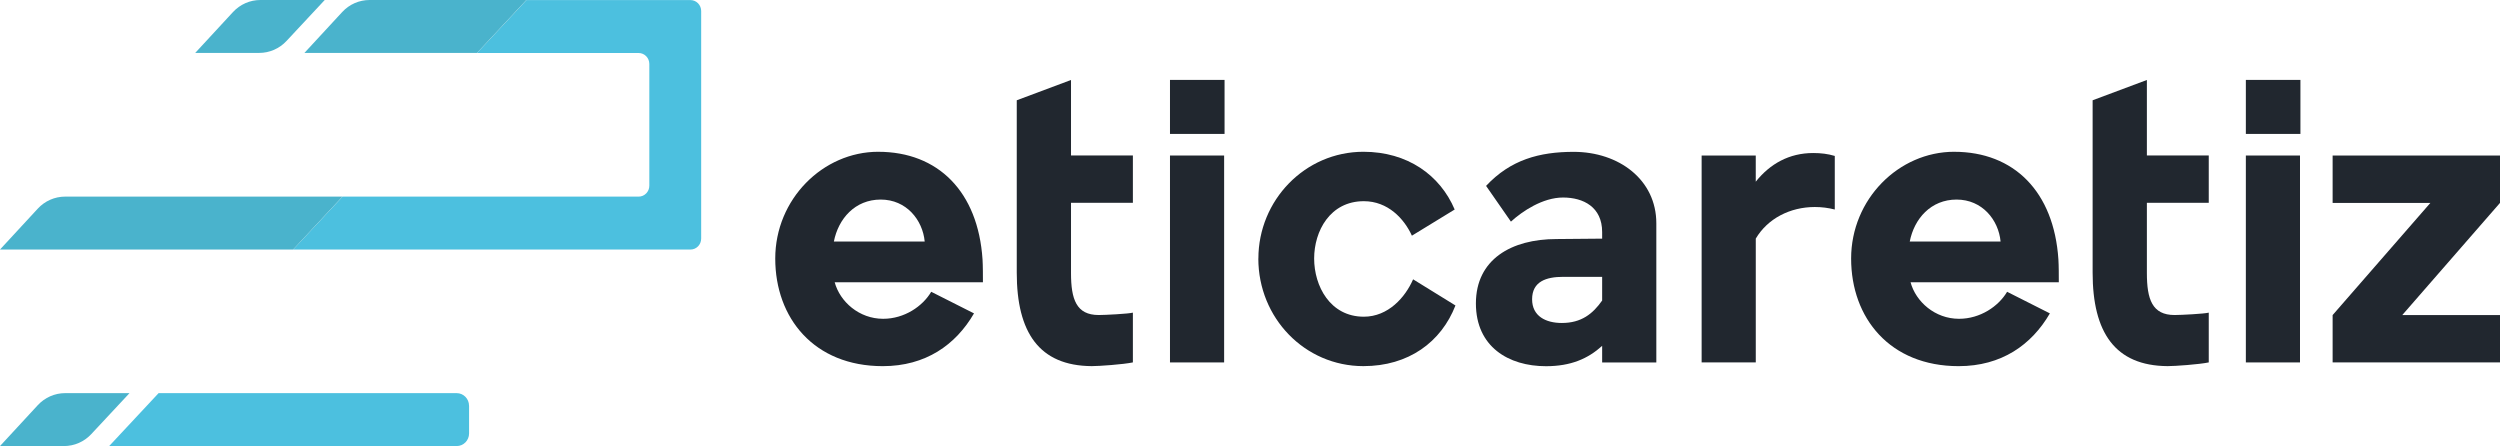 <svg width="241" height="43" viewBox="0 0 241 43" fill="none" xmlns="http://www.w3.org/2000/svg">
<g id="Artboard 3 1" clip-path="url(#clip0_201_5001)">
<g id="Group">
<path id="Vector" d="M84.666 14.633C90.436 14.633 94.284 18.479 94.716 25.006C94.754 25.606 94.754 26.609 94.754 27.209H80.463C80.974 29.09 82.82 30.732 85.136 30.732C87.18 30.732 88.944 29.53 89.77 28.128L93.894 30.211C92.127 33.254 89.221 35.297 85.1 35.297C78.465 35.297 74.734 30.653 74.734 24.925C74.734 19.196 79.328 14.631 84.668 14.631L84.666 14.633ZM89.141 23.282C88.944 21.2 87.375 19.238 84.9 19.238C82.425 19.238 80.817 21.08 80.386 23.282H89.141Z" fill="#21272F"/>
<path id="Vector_2" d="M109.21 19.553V14.985H103.245V7.71L98.015 9.667V26.289C98.015 32.047 100.174 35.26 105.243 35.295C105.946 35.295 108.265 35.133 109.21 34.936V30.139C108.778 30.252 106.539 30.368 105.915 30.368C103.756 30.368 103.245 28.851 103.245 26.321V19.55H109.21V19.553Z" fill="#21272F"/>
<path id="Vector_3" d="M118.047 7.703V12.91H112.786V7.703H118.047ZM112.786 14.992H118.006V34.938H112.786V14.992Z" fill="#21272F"/>
<path id="Vector_4" d="M121.308 24.925C121.308 19.317 125.783 14.631 131.437 14.631C135.676 14.631 138.819 16.873 140.231 20.197L136.107 22.72C135.36 21.077 133.791 19.395 131.473 19.395C128.215 19.395 126.684 22.279 126.684 24.922C126.684 27.565 128.217 30.53 131.473 30.53C133.83 30.53 135.478 28.647 136.223 26.926L140.306 29.448C138.932 32.972 135.792 35.295 131.432 35.295C125.778 35.295 121.303 30.651 121.303 24.922L121.308 24.925Z" fill="#21272F"/>
<path id="Vector_5" d="M142.277 29.252C142.277 25.006 145.692 23.044 150.052 23.044L154.447 23.005V22.365C154.447 19.961 152.642 19.041 150.678 19.041C148.714 19.041 146.752 20.364 145.653 21.365L143.258 17.92C145.615 15.398 148.401 14.638 151.7 14.638C156.057 14.638 159.67 17.32 159.67 21.527V34.943H154.447V33.34C153.074 34.582 151.425 35.302 149.03 35.302C145.417 35.302 142.277 33.422 142.277 29.254V29.252ZM147.695 28.851C147.695 30.491 149.03 31.135 150.56 31.135C152.445 31.135 153.544 30.255 154.447 28.971V26.688H150.678C149.068 26.688 147.695 27.128 147.695 28.851Z" fill="#21272F"/>
<path id="Vector_6" d="M169.255 14.992V17.515C170.628 15.794 172.475 14.752 174.791 14.752C175.538 14.752 176.203 14.83 176.873 15.032V20.197C176.244 20.037 175.615 19.956 174.95 19.956C172.554 19.956 170.397 21.077 169.257 23V34.936H164.037V14.992H169.257H169.255Z" fill="#21272F"/>
<path id="Vector_7" d="M188.38 14.633C194.15 14.633 197.999 18.479 198.43 25.006C198.469 25.606 198.469 26.609 198.469 27.209H184.177C184.688 29.09 186.534 30.732 188.85 30.732C190.894 30.732 192.658 29.53 193.485 28.128L197.608 30.211C195.842 33.254 192.935 35.297 188.814 35.297C182.179 35.297 178.449 30.653 178.449 24.925C178.449 19.196 183.042 14.631 188.383 14.631L188.38 14.633ZM192.856 23.282C192.658 21.2 191.089 19.238 188.614 19.238C186.139 19.238 184.532 21.08 184.1 23.282H192.856Z" fill="#21272F"/>
<path id="Vector_8" d="M212.924 19.553V14.985H206.959V7.71L201.729 9.667V26.289C201.729 32.047 203.889 35.26 208.957 35.295C209.661 35.295 211.979 35.133 212.924 34.936V30.139C212.493 30.252 210.254 30.368 209.629 30.368C207.47 30.368 206.959 28.851 206.959 26.321V19.55H212.924V19.553Z" fill="#21272F"/>
<path id="Vector_9" d="M221.761 7.703V12.91H216.5V7.703H221.761ZM216.5 14.992H221.72V34.938H216.5V14.992Z" fill="#21272F"/>
<path id="Vector_10" d="M224.865 34.938V30.373L234.288 19.56H224.865V14.995H241V19.56L231.577 30.373H241V34.938H224.865Z" fill="#21272F"/>
</g>
<g id="Group_2">
<g id="Group_3">
<path id="Vector_11" d="M67.593 1.062V23.002C67.593 23.585 67.131 24.057 66.559 24.057H28.255L33.02 18.955H61.561C62.132 18.955 62.595 18.483 62.595 17.901V6.164C62.595 5.581 62.132 5.109 61.561 5.109H45.983L50.747 0.007H66.559C67.131 0.007 67.593 0.479 67.593 1.062Z" fill="#4CC0DF"/>
<path id="Vector_12" d="M45.219 39.113V41.785C45.219 42.454 44.684 43 44.028 43H10.524L15.289 37.898H44.026C44.681 37.898 45.216 38.444 45.216 39.113H45.219Z" fill="#4CC0DF"/>
</g>
<path id="Vector_13" d="M50.743 0L45.985 5.101H29.347L32.986 1.163C33.67 0.42 34.625 0 35.625 0H50.745H50.743Z" fill="#4AB3CC"/>
<path id="Vector_14" d="M33.012 18.953L28.255 24.055H0L3.639 20.116C4.324 19.373 5.278 18.953 6.278 18.953H33.012Z" fill="#4AB3CC"/>
<path id="Vector_15" d="M31.304 0L27.616 3.953C26.932 4.686 25.982 5.101 24.989 5.101H18.82L22.459 1.163C23.146 0.42 24.1 0 25.1 0H31.306H31.304Z" fill="#4AB3CC"/>
<path id="Vector_16" d="M12.484 37.898L8.796 41.852C8.112 42.584 7.163 43 6.17 43H0L3.639 39.061C4.324 38.319 5.278 37.898 6.278 37.898H12.484Z" fill="#4AB3CC"/>
</g>
</g>
<defs>
<clipPath id="clip0_201_5001">
<rect width="241" height="43" fill="white"/>
</clipPath>
</defs>
</svg>
